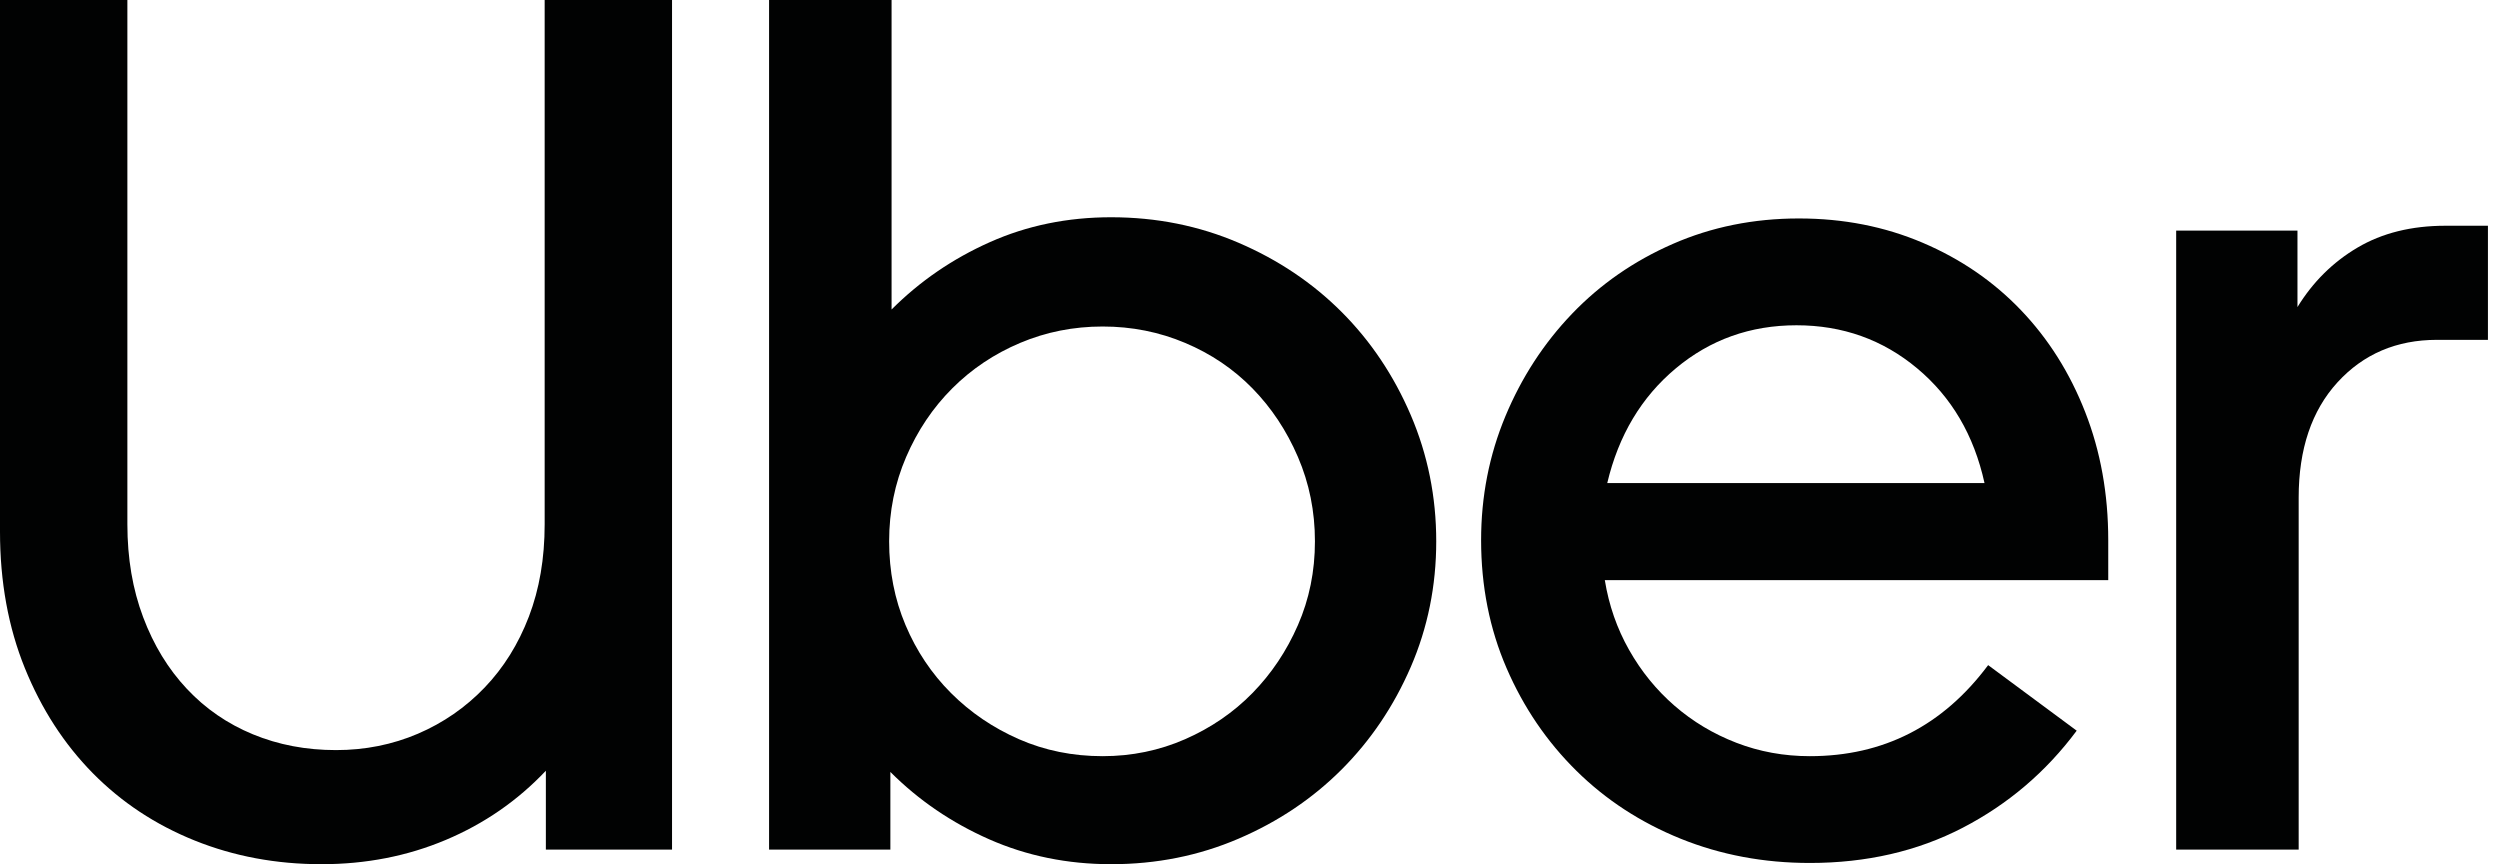 <svg width="81" height="28" viewBox="0 0 81 28" fill="none" xmlns="http://www.w3.org/2000/svg">
<path d="M4.638 19.997C4.978 20.902 5.45 21.675 6.053 22.317C6.655 22.96 7.369 23.451 8.195 23.792C9.02 24.133 9.917 24.303 10.887 24.303C11.83 24.303 12.714 24.126 13.54 23.773C14.365 23.419 15.086 22.92 15.701 22.278C16.317 21.636 16.795 20.869 17.136 19.978C17.477 19.086 17.647 18.09 17.647 16.989V0H21.774V27.528H17.686V24.972C16.769 25.942 15.688 26.689 14.444 27.213C13.199 27.738 11.856 28 10.415 28C8.948 28 7.579 27.744 6.308 27.233C5.037 26.722 3.937 25.994 3.007 25.051C2.077 24.107 1.343 22.973 0.806 21.649C0.269 20.325 0 18.85 0 17.225V0H4.127V16.989C4.127 18.09 4.297 19.093 4.638 19.997Z" fill="#010202"/>
<path d="M28.887 0V10.028C29.804 9.11 30.865 8.383 32.071 7.846C33.276 7.308 34.586 7.039 36.001 7.039C37.468 7.039 38.844 7.315 40.127 7.865C41.411 8.416 42.525 9.163 43.468 10.107C44.411 11.051 45.158 12.165 45.709 13.449C46.259 14.734 46.534 16.097 46.534 17.539C46.534 18.981 46.259 20.338 45.709 21.61C45.158 22.881 44.411 23.989 43.468 24.933C42.525 25.876 41.411 26.624 40.127 27.174C38.844 27.725 37.468 28 36.001 28C34.586 28 33.269 27.731 32.051 27.194C30.832 26.656 29.765 25.929 28.848 25.011V27.528H24.918V0H28.887ZM29.339 20.253C29.693 21.092 30.184 21.826 30.813 22.455C31.442 23.084 32.175 23.582 33.014 23.95C33.852 24.317 34.756 24.5 35.726 24.5C36.669 24.5 37.56 24.317 38.398 23.95C39.237 23.582 39.964 23.084 40.58 22.455C41.195 21.826 41.687 21.092 42.053 20.253C42.42 19.414 42.604 18.509 42.604 17.539C42.604 16.569 42.42 15.658 42.053 14.806C41.687 13.954 41.195 13.213 40.58 12.584C39.964 11.955 39.237 11.463 38.398 11.11C37.56 10.756 36.669 10.579 35.726 10.579C34.782 10.579 33.892 10.756 33.053 11.11C32.215 11.464 31.481 11.955 30.852 12.584C30.223 13.213 29.726 13.954 29.359 14.806C28.992 15.658 28.808 16.569 28.808 17.539C28.808 18.509 28.985 19.414 29.339 20.253Z" fill="#010202"/>
<path d="M48.774 13.488C49.298 12.23 50.018 11.122 50.935 10.165C51.852 9.208 52.94 8.454 54.197 7.904C55.455 7.353 56.818 7.078 58.285 7.078C59.726 7.078 61.062 7.34 62.294 7.865C63.525 8.389 64.586 9.116 65.477 10.047C66.368 10.978 67.063 12.079 67.56 13.351C68.058 14.622 68.307 16.005 68.307 17.5V18.797H51.996C52.128 19.61 52.39 20.364 52.783 21.058C53.176 21.753 53.667 22.356 54.256 22.867C54.846 23.379 55.514 23.779 56.261 24.067C57.008 24.355 57.8 24.5 58.639 24.5C61.023 24.5 62.949 23.516 64.416 21.55L67.285 23.674C66.29 25.011 65.058 26.059 63.591 26.82C62.124 27.58 60.473 27.96 58.639 27.96C57.145 27.96 55.75 27.698 54.453 27.174C53.156 26.649 52.029 25.915 51.073 24.971C50.117 24.027 49.363 22.92 48.813 21.648C48.263 20.377 47.988 18.994 47.988 17.499C47.988 16.084 48.25 14.747 48.774 13.488ZM54.296 11.935C53.182 12.865 52.442 14.104 52.075 15.651H64.298C63.958 14.104 63.231 12.865 62.117 11.935C61.003 11.004 59.7 10.539 58.206 10.539C56.713 10.539 55.409 11.004 54.296 11.935Z" fill="#010202"/>
<path d="M75.735 12.387C74.897 13.305 74.477 14.55 74.477 16.123V27.528H70.508V7.472H74.438V9.949C74.936 9.137 75.584 8.494 76.383 8.022C77.183 7.55 78.132 7.314 79.233 7.314H80.609V11.011H78.958C77.648 11.011 76.574 11.47 75.735 12.387Z" fill="#010202"/>
</svg>
